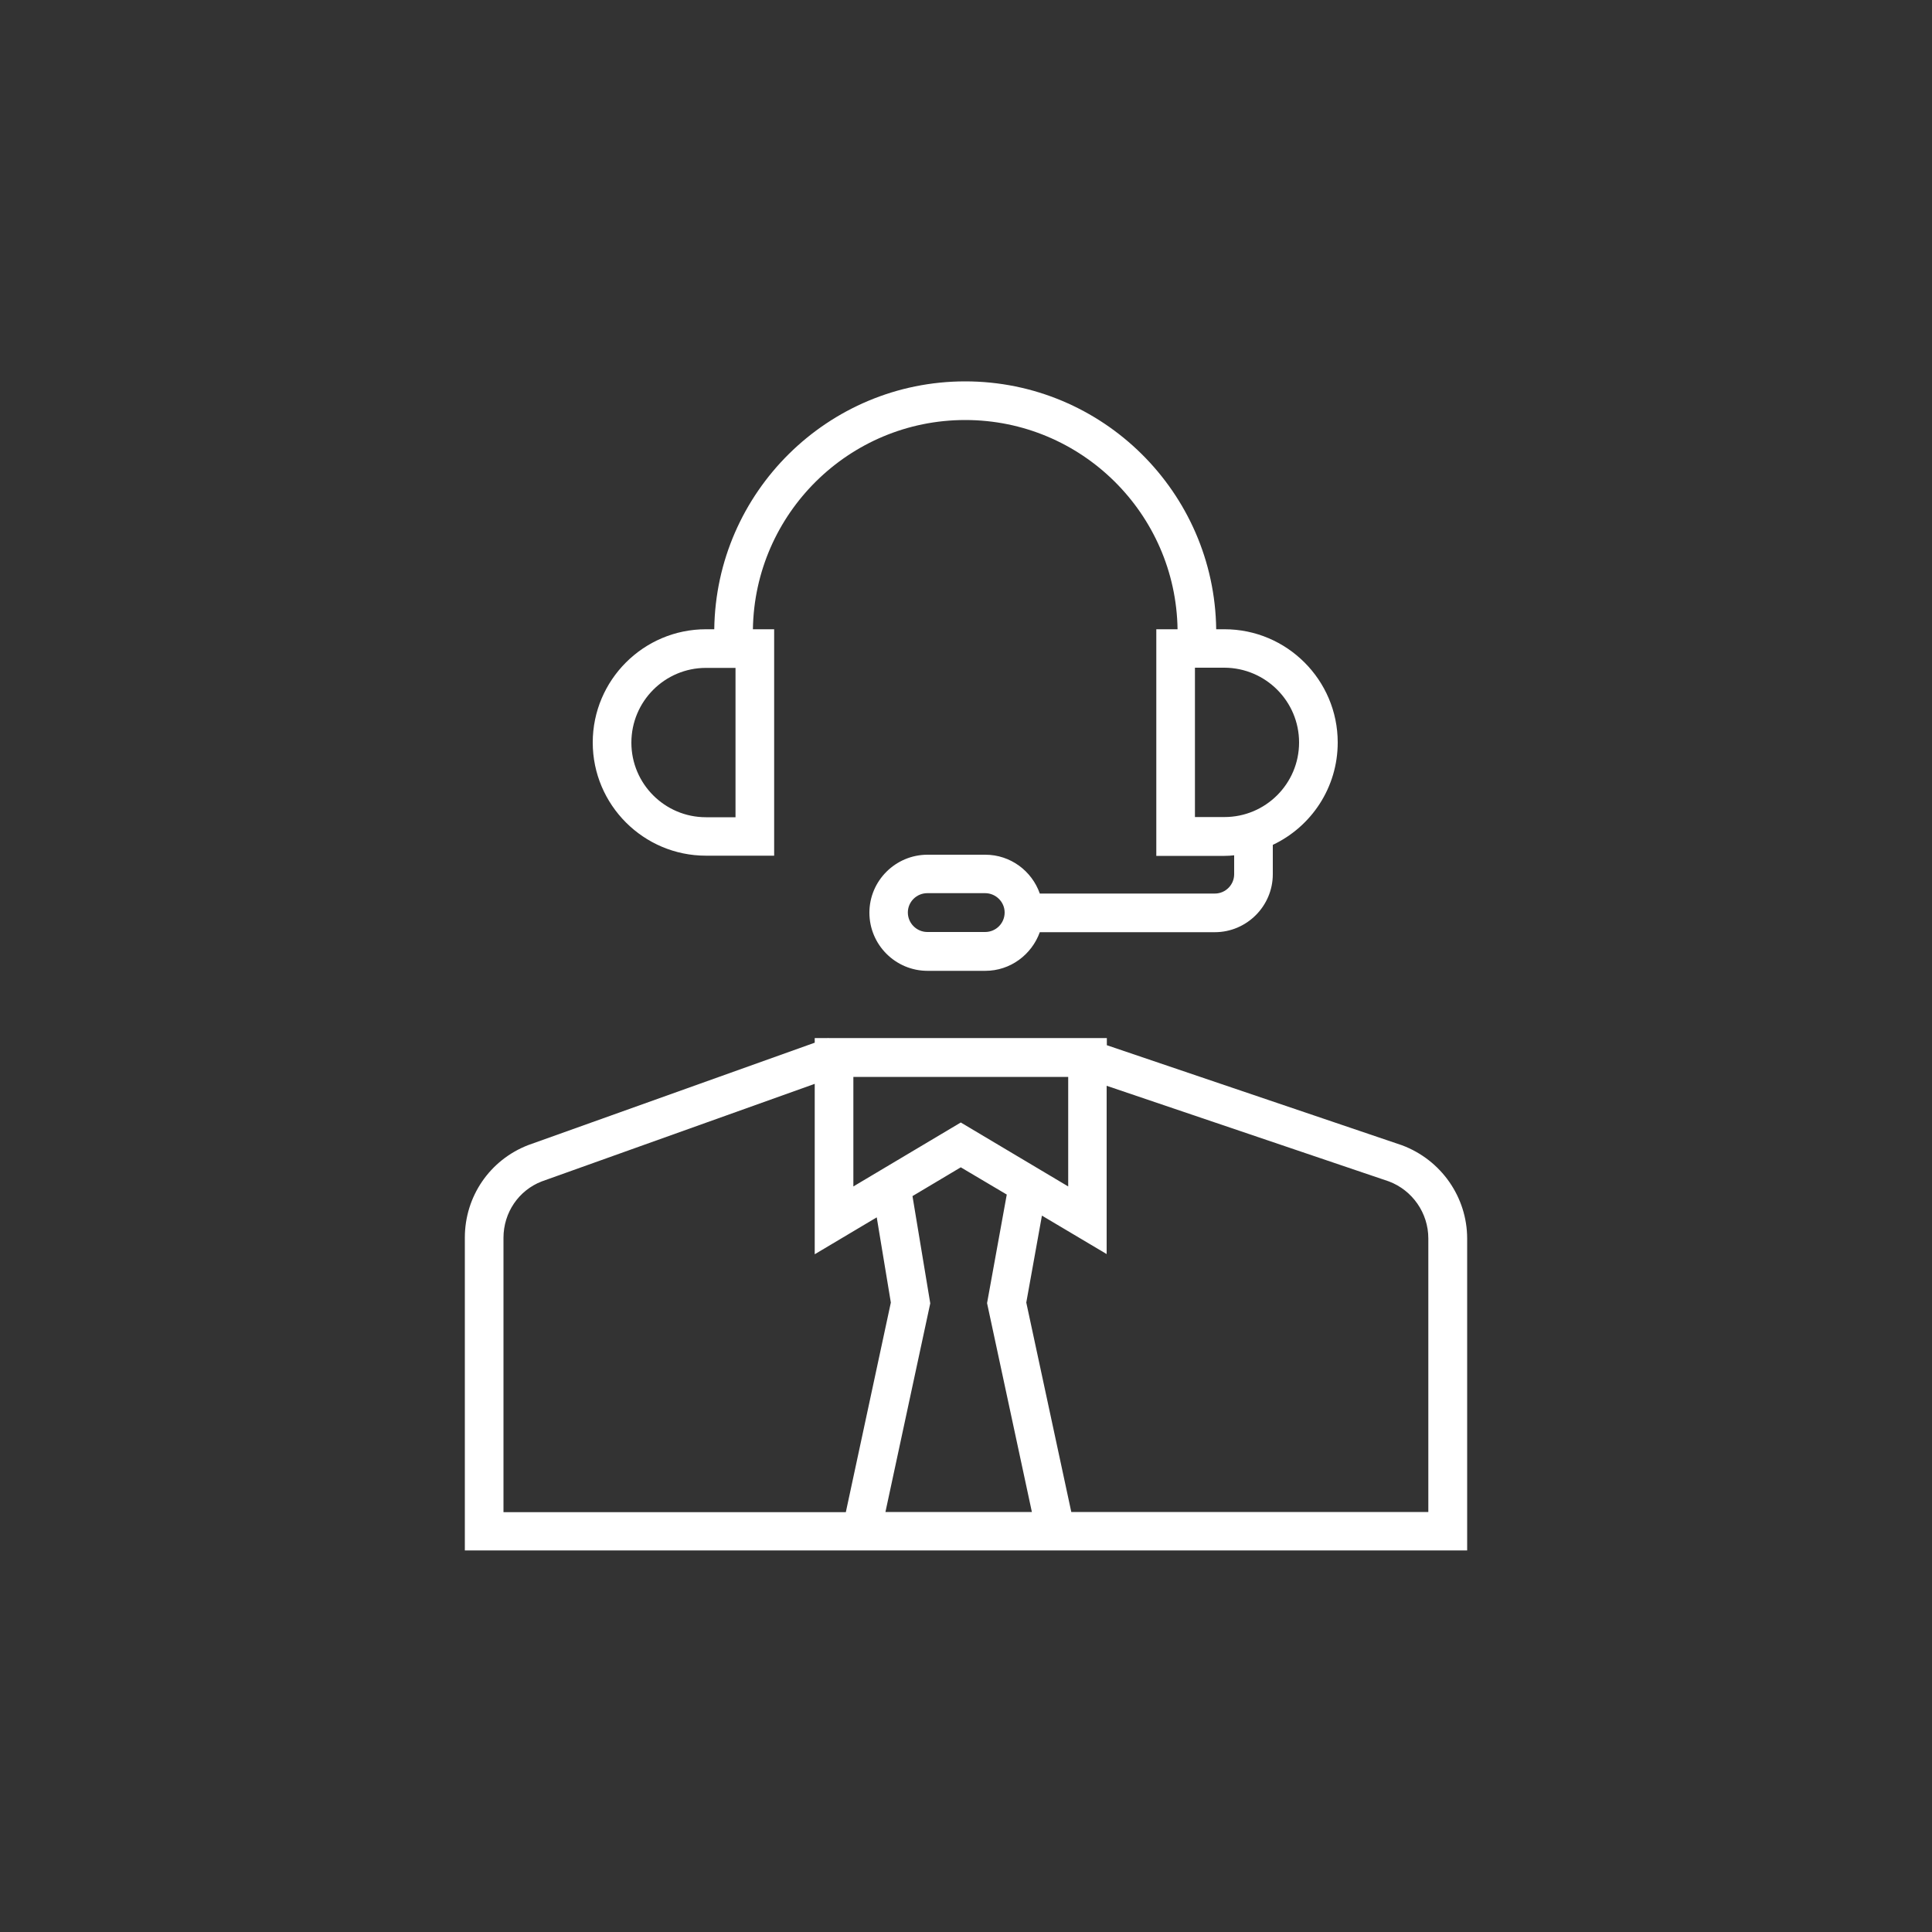 <?xml version="1.0" encoding="utf-8"?>
<!-- Generator: Adobe Illustrator 23.0.3, SVG Export Plug-In . SVG Version: 6.00 Build 0)  -->
<svg version="1.1" id="Layer_1" xmlns="http://www.w3.org/2000/svg" xmlns:xlink="http://www.w3.org/1999/xlink" x="0px" y="0px"
	 viewBox="0 0 100 100" style="enable-background:new 0 0 100 100;" xml:space="preserve">
<rect x="0" y="0" width="100" height="100" fill="#333333" stroke="none"/>
<style type="text/css">
	.st0{clip-path:url(#SVGID_2_);}
	.st1{clip-path:url(#SVGID_4_);fill:#FFFFFF;}
</style>
<g>
	<g>
		<defs>
			<rect id="SVGID_1_" x="2" y="2" width="96" height="96"/>
		</defs>
		<clipPath id="SVGID_2_">
			<use xlink:href="#SVGID_1_"  style="overflow:visible;"/>
		</clipPath>
		<g class="st0">
			<defs>
				<rect id="SVGID_3_" x="2" y="2" width="96" height="96"/>
			</defs>
			<clipPath id="SVGID_4_">
				<use xlink:href="#SVGID_3_"  style="overflow:visible;"/>
			</clipPath>
			<path class="st1" d="M72.57,59.28L57.29,54.1v-0.37H42.87l0-0.01l-0.03,0.01h-0.67v0.24l-14.83,5.3
				c-1.99,0.77-3.28,2.66-3.28,4.79v16.19h51.88V64.11C75.94,61.97,74.6,60.04,72.57,59.28 M44.17,55.74h11.12v5.67l-5.56-3.31
				l-5.56,3.31V55.74z M26.06,64.07c0-1.31,0.79-2.46,1.98-2.92l14.13-5.05v8.82l3.21-1.91l0.73,4.41l-2.33,10.85H26.06V64.07z
				 M45.83,78.26l2.32-10.8l-0.92-5.55l2.5-1.49l2.38,1.41l-1.02,5.62l2.32,10.81H45.83z M73.94,78.26H55.45l-2.33-10.84l0.81-4.5
				l3.35,1.99v-8.71l14.61,4.95c1.22,0.46,2.04,1.64,2.04,2.95V78.26z"/>
			<path class="st1" d="M36.54,44.29h3.53V32.57h-1.1c0.09-5.99,4.98-10.83,10.99-10.83c6.01,0,10.9,4.84,10.99,10.83h-1.1v11.73
				h3.53c0.17,0,0.33-0.01,0.5-0.03v0.98c0,0.55-0.45,1-1,1h-9.06c-0.41-1.17-1.52-2.01-2.82-2.01h-2.99c-1.66,0-3.01,1.35-3.01,3
				c0,1.66,1.35,3.01,3.01,3.01h2.99c1.3,0,2.4-0.84,2.82-2h9.06c1.65,0,3-1.35,3-3v-1.52c1.99-0.94,3.36-2.96,3.36-5.3
				c0-3.23-2.63-5.86-5.86-5.86h-0.43c-0.09-7.09-5.88-12.83-12.99-12.83s-12.9,5.74-12.99,12.83h-0.43c-3.23,0-5.86,2.63-5.86,5.86
				C30.68,41.66,33.31,44.29,36.54,44.29 M50.99,48.24h-2.99c-0.55,0-1.01-0.45-1.01-1.01c0-0.55,0.45-1,1.01-1h2.99
				c0.55,0,1.01,0.45,1.01,1C52,47.79,51.55,48.24,50.99,48.24 M67.24,38.43c0,2.13-1.73,3.86-3.86,3.86h-1.53v-7.73h1.53
				C65.51,34.57,67.24,36.3,67.24,38.43 M36.54,34.57h1.53v7.73h-1.53c-2.13,0-3.86-1.73-3.86-3.86
				C32.68,36.3,34.41,34.57,36.54,34.57"/>
		</g>
	</g>
</g>
</svg>
